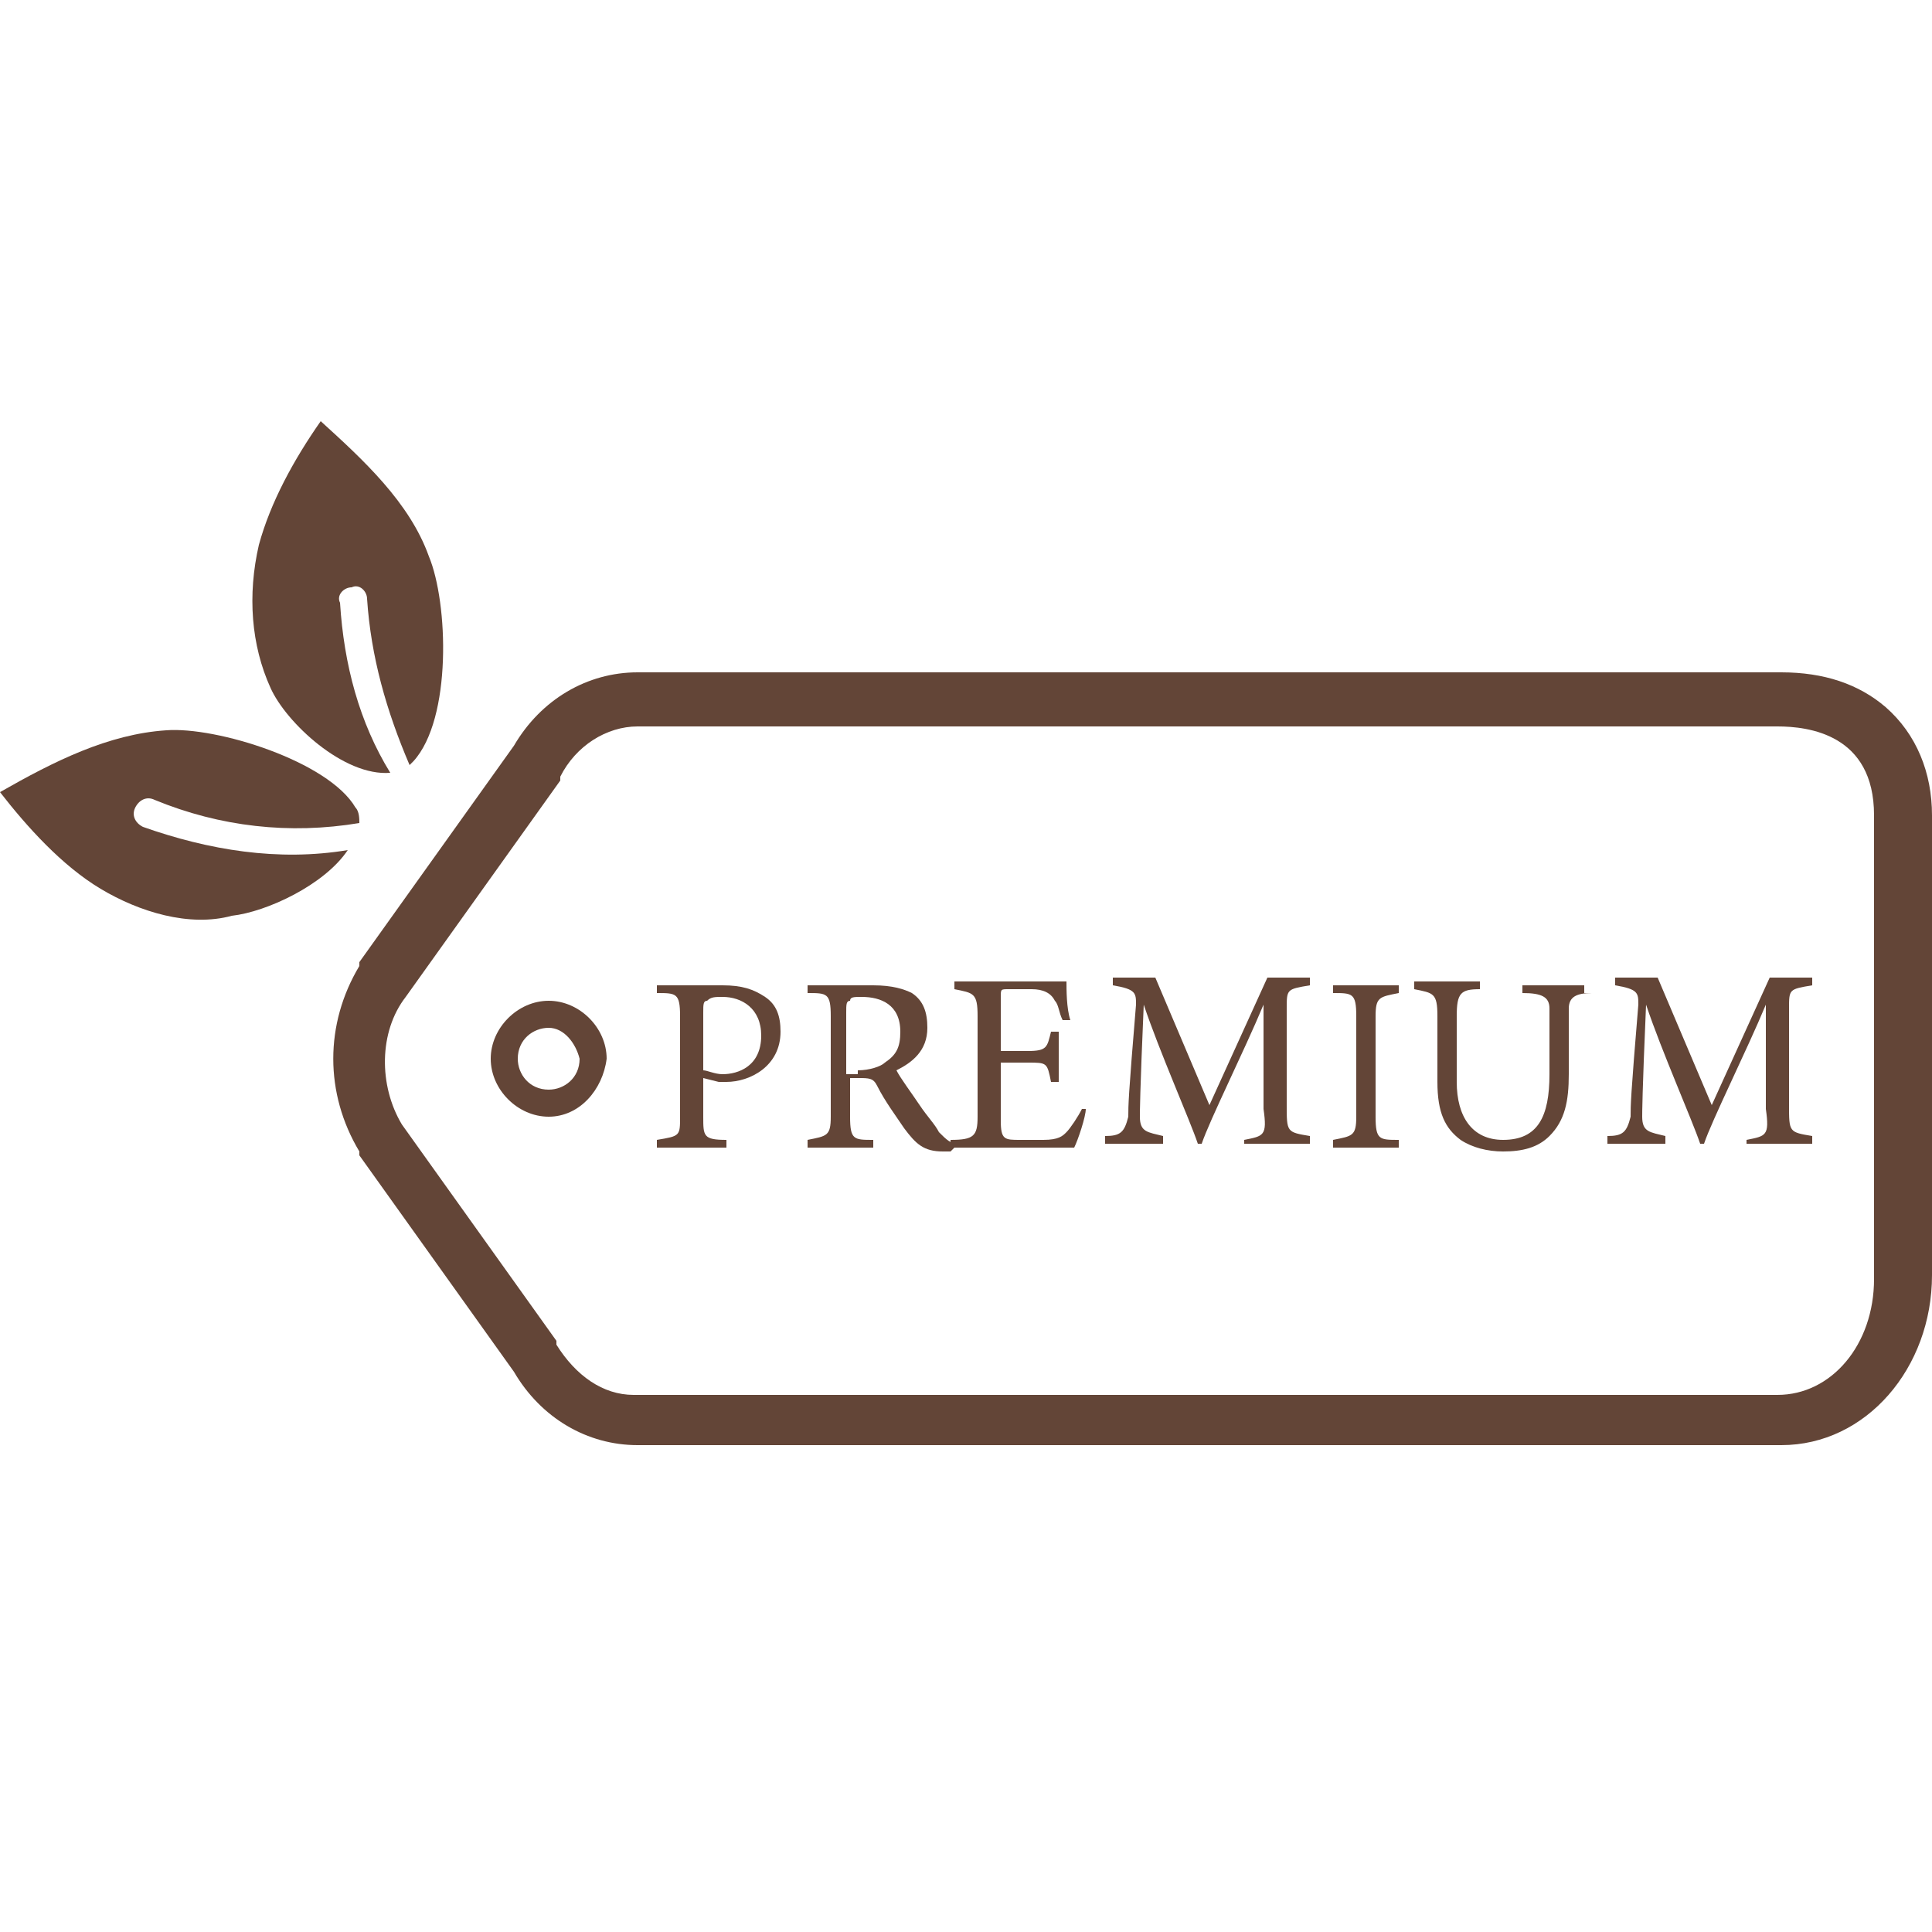 <?xml version="1.0" encoding="utf-8"?>
<!-- Generator: Adobe Illustrator 28.0.0, SVG Export Plug-In . SVG Version: 6.00 Build 0)  -->
<svg version="1.1" id="Layer_1" xmlns="http://www.w3.org/2000/svg" xmlns:xlink="http://www.w3.org/1999/xlink" x="0px" y="0px"
	 viewBox="0 0 50 50" style="enable-background:new 0 0 50 50;" xml:space="preserve">
<style type="text/css">
	.st0{fill:#634537;}
</style>
<g>
	<g>
		<g>
			<path class="st0" d="M46.1,37.4H16.5c-1.3,0-2.5-0.7-3.2-1.9l-4-5.6c0,0,0,0,0-0.1c-0.9-1.5-0.9-3.3,0-4.8c0,0,0,0,0-0.1l4-5.6
				c0.7-1.2,1.9-1.9,3.2-1.9h29.6c1.1,0,2,0.3,2.7,0.9C49.6,19,50,20,50,21.1V33C50,35.4,48.3,37.4,46.1,37.4z M10.4,29.1l4,5.6
				c0,0,0,0,0,0.1c0.5,0.8,1.2,1.3,2,1.3H46c1.4,0,2.5-1.3,2.5-3v-12c0-2.1-1.7-2.3-2.5-2.3H16.5c-0.8,0-1.6,0.5-2,1.3
				c0,0,0,0,0,0.1l-4,5.6C9.8,26.7,9.8,28.1,10.4,29.1z"/>
		</g>
	</g>
	<g>
		<g>
			<path class="st0" d="M14.2,28.9c-0.8,0-1.5-0.7-1.5-1.5s0.7-1.5,1.5-1.5s1.5,0.7,1.5,1.5C15.6,28.2,15,28.9,14.2,28.9z
				 M14.2,26.6c-0.4,0-0.8,0.3-0.8,0.8c0,0.4,0.3,0.8,0.8,0.8c0.4,0,0.8-0.3,0.8-0.8C14.9,27,14.6,26.6,14.2,26.6z"/>
		</g>
	</g>
	<g>
		<g>
			<g>
				<path class="st0" d="M7,17.8c-0.5-1.1-0.6-2.4-0.3-3.7C7,13,7.6,11.9,8.3,10.9c1.1,1,2.3,2.1,2.8,3.5c0.5,1.2,0.6,4.2-0.4,5.3
					l-0.1,0.1c-0.6-1.4-1-2.8-1.1-4.3c0-0.2-0.2-0.4-0.4-0.3c-0.2,0-0.4,0.2-0.3,0.4c0.1,1.6,0.5,3.1,1.3,4.4
					C8.9,20.1,7.4,18.7,7,17.8z"/>
			</g>
		</g>
		<g>
			<g>
				<path class="st0" d="M4.3,18.9c1.3-0.1,4.2,0.8,4.9,2c0.1,0.1,0.1,0.3,0.1,0.4c-1.8,0.3-3.6,0.1-5.3-0.6c-0.2-0.1-0.4,0-0.5,0.2
					s0,0.4,0.2,0.5C5.4,22,7.2,22.3,9,22c-0.6,0.9-2.1,1.6-3,1.7C4.9,24,3.6,23.6,2.6,23S0.7,21.4,0,20.5C1.4,19.7,2.8,19,4.3,18.9z
					"/>
			</g>
		</g>
	</g>
	<g>
		<g>
			<path class="st0" d="M18.7,25.5c0.5,0,0.8,0.1,1.1,0.3c0.3,0.2,0.4,0.5,0.4,0.9c0,0.9-0.8,1.3-1.4,1.3c-0.1,0-0.1,0-0.2,0
				l-0.4-0.1v1c0,0.5,0,0.6,0.6,0.6v0.2H17v-0.2c0.6-0.1,0.6-0.1,0.6-0.6v-2.6c0-0.6-0.1-0.6-0.6-0.6v-0.2H18.7z M18.2,27.7
				c0.1,0,0.3,0.1,0.5,0.1c0.4,0,1-0.2,1-1c0-0.7-0.5-1-1-1c-0.2,0-0.3,0-0.4,0.1c-0.1,0-0.1,0.1-0.1,0.3V27.7z"/>
			<path class="st0" d="M24.6,29.8c-0.1,0-0.2,0-0.2,0c-0.5,0-0.7-0.2-1-0.6c-0.2-0.3-0.5-0.7-0.7-1.1c-0.1-0.2-0.2-0.2-0.5-0.2
				h-0.2v1c0,0.6,0.1,0.6,0.6,0.6v0.2h-1.7v-0.2c0.5-0.1,0.6-0.1,0.6-0.6v-2.6c0-0.6-0.1-0.6-0.6-0.6v-0.2h1.7c0.5,0,0.8,0.1,1,0.2
				c0.3,0.2,0.4,0.5,0.4,0.9c0,0.6-0.4,0.9-0.8,1.1c0.1,0.2,0.4,0.6,0.6,0.9c0.2,0.3,0.4,0.5,0.5,0.7c0.2,0.2,0.3,0.3,0.5,0.3
				L24.6,29.8z M22.2,27.7c0.3,0,0.6-0.1,0.7-0.2c0.3-0.2,0.4-0.4,0.4-0.8c0-0.7-0.5-0.9-1-0.9c-0.2,0-0.3,0-0.3,0.1
				c-0.1,0-0.1,0.1-0.1,0.3v1.6H22.2z"/>
			<path class="st0" d="M28.1,28.7c0,0.2-0.2,0.8-0.3,1h-3.2v-0.2c0.6,0,0.7-0.1,0.7-0.6v-2.6c0-0.6-0.1-0.6-0.6-0.7v-0.2h2
				c0.6,0,0.9,0,0.9,0c0,0.2,0,0.7,0.1,1l-0.2,0c-0.1-0.2-0.1-0.4-0.2-0.5c-0.1-0.2-0.3-0.3-0.6-0.3h-0.6c-0.2,0-0.2,0-0.2,0.2v1.4
				h0.7c0.5,0,0.5-0.1,0.6-0.5h0.2v1.3h-0.2c-0.1-0.5-0.1-0.5-0.6-0.5h-0.7V29c0,0.5,0.1,0.5,0.5,0.5H27c0.4,0,0.5-0.1,0.6-0.2
				c0.1-0.1,0.3-0.4,0.4-0.6L28.1,28.7z"/>
			<path class="st0" d="M32.2,29.7v-0.2c0.5-0.1,0.6-0.1,0.5-0.8l0-2.7c-0.5,1.2-1.4,3-1.6,3.6H31c-0.2-0.6-1-2.4-1.4-3.6
				c-0.1,2.3-0.1,2.8-0.1,2.9c0,0.4,0.2,0.4,0.6,0.5v0.2h-1.5v-0.2c0.4,0,0.5-0.1,0.6-0.5c0-0.3,0-0.5,0.2-2.9c0-0.3,0-0.4-0.6-0.5
				v-0.2h1.1l1.4,3.3l1.5-3.3h1.1v0.2c-0.6,0.1-0.6,0.1-0.6,0.6l0,2.5c0,0.7,0,0.7,0.6,0.8v0.2H32.2z"/>
			<path class="st0" d="M34.5,29.7v-0.2c0.5-0.1,0.6-0.1,0.6-0.6v-2.6c0-0.6-0.1-0.6-0.6-0.6v-0.2h1.7v0.2c-0.5,0.1-0.6,0.1-0.6,0.6
				v2.6c0,0.6,0.1,0.6,0.6,0.6v0.2H34.5z"/>
			<path class="st0" d="M41.2,25.7c-0.4,0-0.6,0.1-0.6,0.4c0,0.1,0,0.4,0,1v0.7c0,0.7-0.1,1.2-0.5,1.6c-0.3,0.3-0.7,0.4-1.2,0.4
				c-0.4,0-0.8-0.1-1.1-0.3c-0.4-0.3-0.6-0.7-0.6-1.5v-1.7c0-0.6-0.1-0.6-0.6-0.7v-0.2h1.7v0.2c-0.5,0-0.6,0.1-0.6,0.7V28
				c0,0.9,0.4,1.5,1.2,1.5c0.9,0,1.2-0.6,1.2-1.7v-0.7c0-0.6,0-0.8,0-1c0-0.3-0.2-0.4-0.7-0.4v-0.2h1.6V25.7z"/>
			<path class="st0" d="M45.2,29.7v-0.2c0.5-0.1,0.6-0.1,0.5-0.8l0-2.7c-0.5,1.2-1.4,3-1.6,3.6H44c-0.2-0.6-1-2.4-1.4-3.6
				c-0.1,2.3-0.1,2.8-0.1,2.9c0,0.4,0.2,0.4,0.6,0.5v0.2h-1.5v-0.2c0.4,0,0.5-0.1,0.6-0.5c0-0.3,0-0.5,0.2-2.9c0-0.3,0-0.4-0.6-0.5
				v-0.2h1.1l1.4,3.3l1.5-3.3h1.1v0.2c-0.6,0.1-0.6,0.1-0.6,0.6l0,2.5c0,0.7,0,0.7,0.6,0.8v0.2H45.2z"/>
		</g>
	</g>
</g>
</svg>
